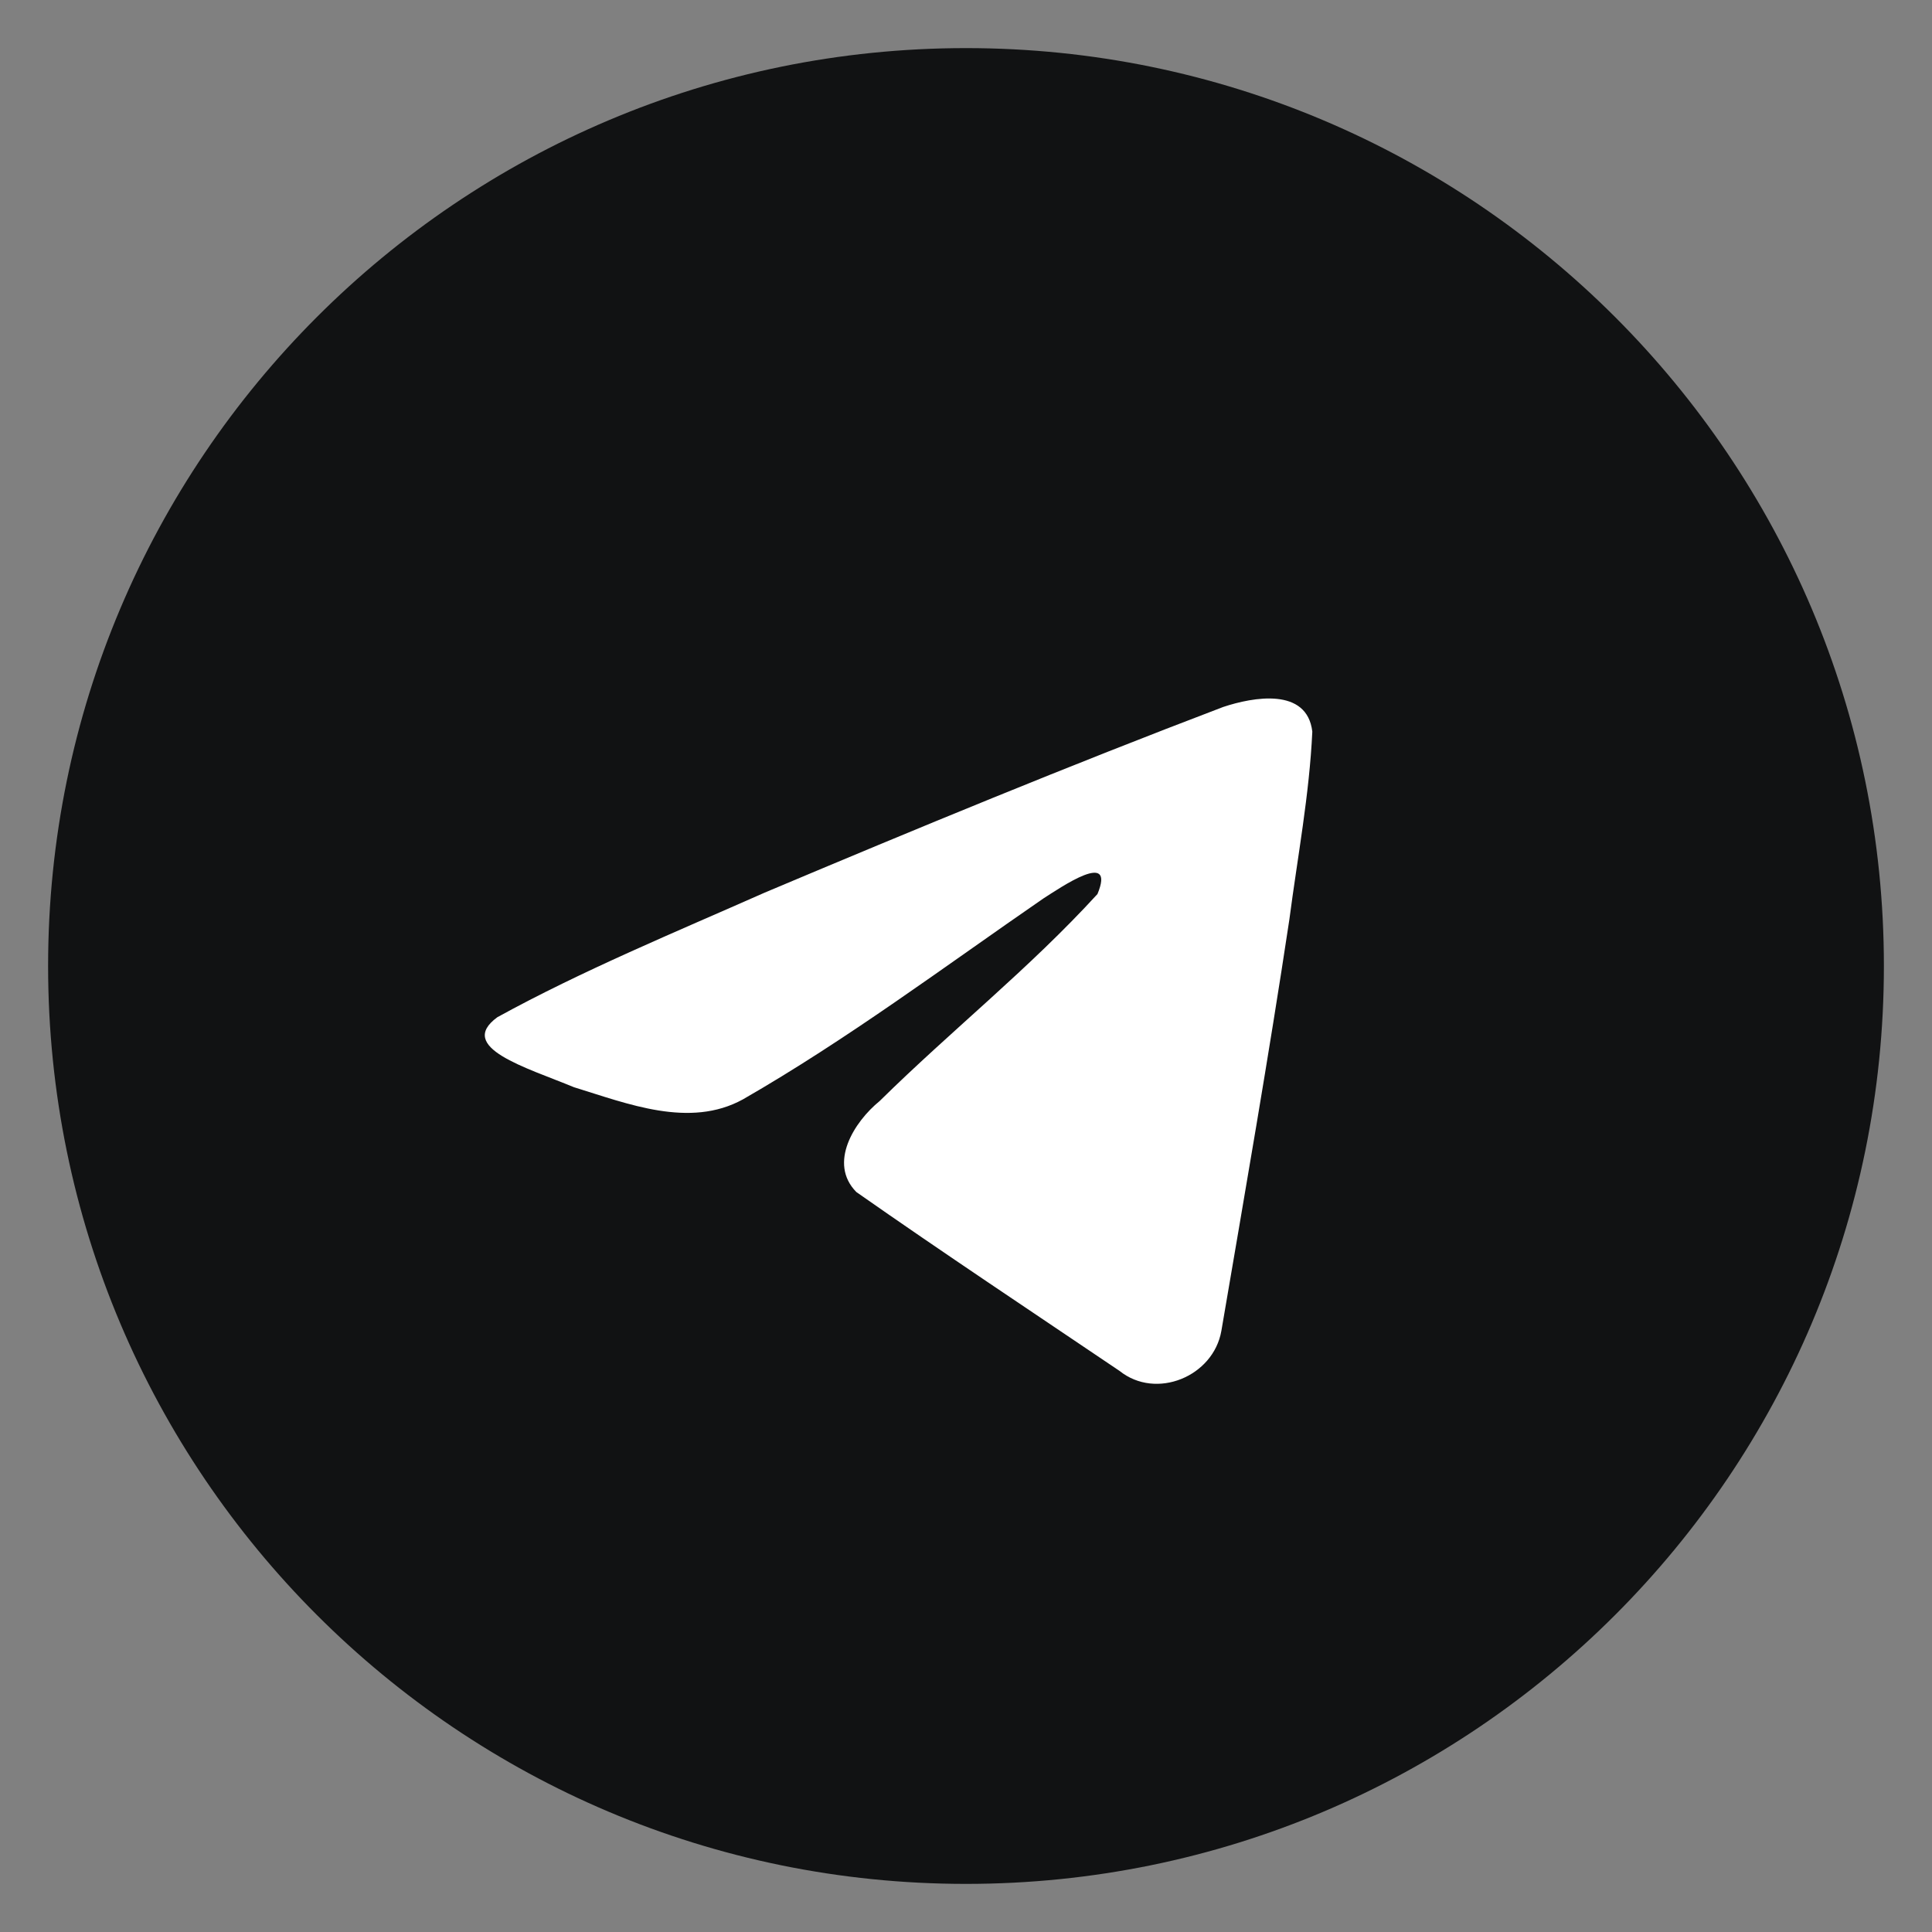 <?xml version="1.0" encoding="UTF-8"?> <svg xmlns="http://www.w3.org/2000/svg" width="40" height="40" viewBox="0 0 40 40" fill="none"><rect x="0" y="0" width="40" height="40" fill="#808080" stroke="none"/> <path d="M20 39.004C30.495 39.004 39.004 30.496 39.004 20C39.004 9.505 30.495 0.996 20 0.996C9.504 0.996 0.996 9.505 0.996 20C0.996 30.496 9.504 39.004 20 39.004Z" fill="#111213"></path> <path d="M10.296 21.061C12.049 20.096 14.005 19.29 15.834 18.48C18.978 17.154 22.136 15.85 25.325 14.637C25.946 14.43 27.061 14.228 27.17 15.147C27.11 16.449 26.864 17.743 26.695 19.037C26.266 21.883 25.771 24.719 25.287 27.555C25.121 28.5 23.937 28.989 23.18 28.384C21.36 27.155 19.526 25.938 17.73 24.68C17.141 24.082 17.687 23.223 18.212 22.796C19.711 21.319 21.301 20.064 22.722 18.51C23.105 17.585 21.973 18.365 21.599 18.604C19.547 20.018 17.545 21.518 15.382 22.761C14.277 23.369 12.989 22.849 11.884 22.51C10.894 22.1 9.442 21.687 10.296 21.061L10.296 21.061Z" fill="white"></path> </svg> 